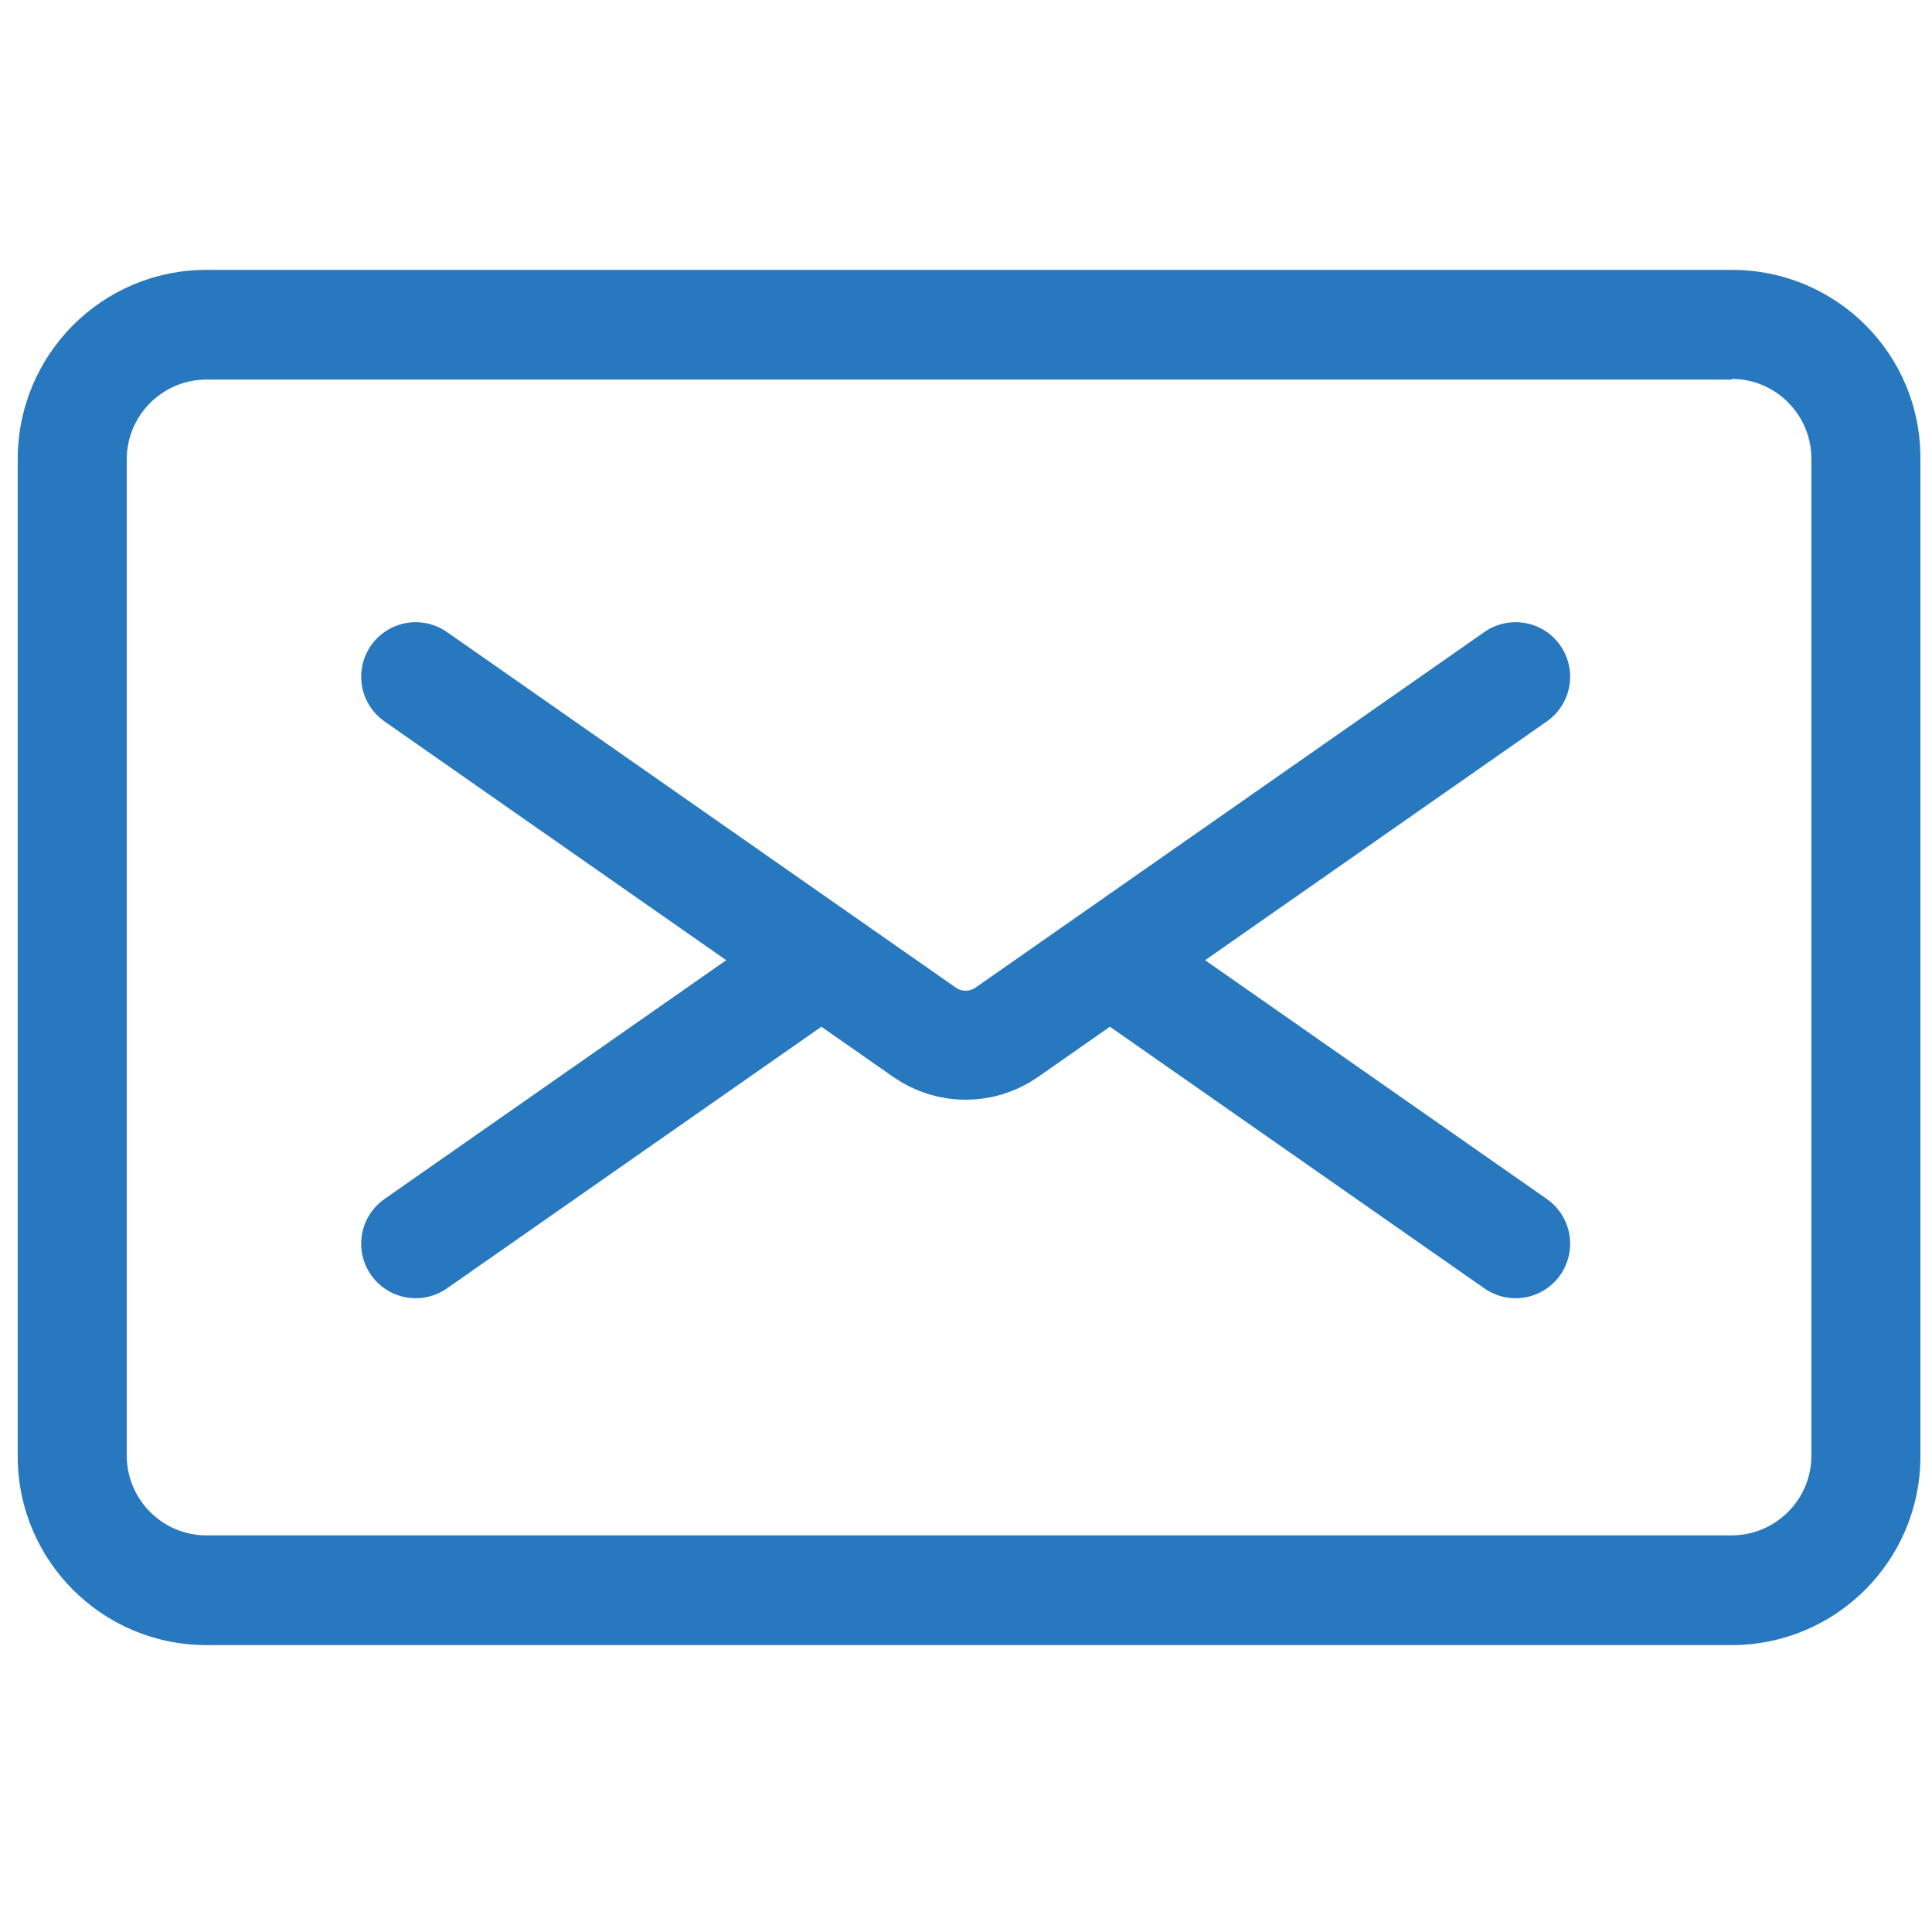 <?xml version="1.0" encoding="utf-8"?>
<!-- Generator: Adobe Illustrator 27.7.0, SVG Export Plug-In . SVG Version: 6.00 Build 0)  -->
<svg version="1.1" xmlns="http://www.w3.org/2000/svg" xmlns:xlink="http://www.w3.org/1999/xlink" x="0px" y="0px"
	 viewBox="0 0 283.5 283.5" style="enable-background:new 0 0 283.5 283.5;" xml:space="preserve">
<style type="text/css">
	.st0{fill:#2778BE;}
	.st1{fill:none;stroke:#2778BE;stroke-width:16;stroke-linecap:round;stroke-linejoin:round;stroke-miterlimit:10;}
	.st2{display:none;}
	.st3{display:inline;}
	.st4{display:inline;fill:#2778BE;}
	.st5{fill:none;stroke:#2778BE;stroke-width:17.853;stroke-linecap:round;stroke-linejoin:round;stroke-miterlimit:10;}
	.st6{fill:#FFFFFF;stroke:#2778BE;stroke-width:13;stroke-linecap:round;stroke-miterlimit:10;}
	.st7{fill:#FFFFFF;stroke:#2778BE;stroke-width:16;stroke-linecap:round;stroke-miterlimit:10;}
	.st8{fill:#FFFFFF;}
	.st9{fill:none;stroke:#2778BE;stroke-width:15.155;stroke-linecap:round;stroke-miterlimit:10;}
</style>
<g id="レイヤー_3">
	<g>
		<g>
			<path class="st0" d="M254.1,55.6c6.5,0,11.7,5.3,11.7,11.7v146.3c0,6.5-5.3,11.7-11.7,11.7H30.3c-6.5,0-11.7-5.3-11.7-11.7V67.4
				c0-6.5,5.3-11.7,11.7-11.7H254.1 M254.1,39.6H30.3C15,39.6,2.6,52,2.6,67.4v146.3c0,15.3,12.4,27.7,27.7,27.7h223.8
				c15.3,0,27.7-12.4,27.7-27.7V67.4C281.9,52,269.5,39.6,254.1,39.6L254.1,39.6z"/>
		</g>
		<g>
			<path class="st1" d="M222.4,99.3l-74.7,52.2c-3.6,2.5-8.4,2.5-12,0L61,99.3"/>
			<g>
				<line class="st1" x1="164.3" y1="141.9" x2="222.4" y2="182.5"/>
				<path class="st1" d="M166.6,142"/>
				<line class="st1" x1="61" y1="182.5" x2="119.1" y2="141.9"/>
			</g>
		</g>
	</g>
</g>
<g id="レイヤー_1" class="st2">
	<g class="st3">
		<path class="st0" d="M159.3,44.1c20.9,3.8,39.9,14.2,54.3,29.8l-54.3,31.4V44.1 M153.8,30.2c-4,0-7.4,3.3-7.4,7.4v77.4
			c0,4.3,3.5,7.4,7.4,7.4c1.2,0,2.5-0.3,3.7-1L226,81.8c4-2.3,4.9-7.6,2-11.1c-18.3-22.6-44.5-37-73.4-40.4
			C154.4,30.2,154.1,30.2,153.8,30.2L153.8,30.2z"/>
	</g>
	<path class="st4" d="M141.3,253.7c-61.7,0-111.9-50.2-111.9-111.9c0-56.7,42.6-103.8,97.4-111c4.4-0.6,8.4,2.9,8.4,7.3l0.2,87.2
		c0,8.2,1.1,16.3,3.2,24.2l25.2,93.8c1.2,4.3-1.7,8.6-6.2,9.3C152.1,253.3,146.7,253.7,141.3,253.7z"/>
	<path class="st4" d="M152.7,137.5l79.8-46.1c3.8-2.2,8.6-0.6,10.4,3.3c6.8,14.7,10.4,30.7,10.4,47c0,45.4-27.6,86.1-68.7,103.3
		c-4.1,1.7-8.9-0.6-10-4.9l-25.2-94.3C148.3,142.6,149.8,139.1,152.7,137.5z"/>
</g>
<g id="レイヤー_4" class="st2">
	<g class="st3">
		<path class="st5" d="M22.8,120.9v129.2c0,8.3,6.8,15.1,15.1,15.1h207.5c8.3,0,15.1-6.8,15.1-15.1V120.9"/>
		<g>
			<g>
				<path class="st0" d="M78.8,21.8c-4.1,0-7.5,3.3-7.5,7.5v39c0,4.1,3.3,7.5,7.5,7.5s7.5-3.3,7.5-7.5v-39
					C86.2,25.1,82.9,21.8,78.8,21.8L78.8,21.8z"/>
			</g>
			<g>
				<path class="st0" d="M204.1,21.8c-4.1,0-7.5,3.3-7.5,7.5v39c0,4.1,3.3,7.5,7.5,7.5s7.5-3.3,7.5-7.5v-39
					C211.6,25.1,208.2,21.8,204.1,21.8L204.1,21.8z"/>
			</g>
		</g>
		<g>
			<path class="st0" d="M256.9,50.7h-33.4v14.2c0,10.5-8.1,19.4-18.6,19.8c-11,0.4-20.1-8.4-20.1-19.3V50.7H98.1l0,14.2
				c0,10.5-8.1,19.4-18.6,19.8c-11,0.4-20.1-8.4-20.1-19.3V50.7H26.9c-8.7,0-15.8,7.1-15.8,15.8v26.2c0,2.8,2.3,5.1,5.1,5.1h251.4
				c2.8,0,5.1-2.3,5.1-5.1V66.5C272.7,57.8,265.6,50.7,256.9,50.7z"/>
		</g>
		<g>
			<g>
				<path class="st0" d="M78.8,72.8L78.8,72.8c-4.1,0-7.5-3.3-7.5-7.5v-39c0-4.1,3.3-7.5,7.5-7.5h0c4.1,0,7.5,3.3,7.5,7.5v39
					C86.2,69.5,82.9,72.8,78.8,72.8z"/>
			</g>
			<g>
				<path class="st0" d="M204.1,72.8L204.1,72.8c-4.1,0-7.5-3.3-7.5-7.5v-39c0-4.1,3.3-7.5,7.5-7.5h0c4.1,0,7.5,3.3,7.5,7.5v39
					C211.6,69.5,208.2,72.8,204.1,72.8z"/>
			</g>
		</g>
		<g>
			<path class="st0" d="M135.8,206.1c-2.2,0-4.3-0.9-5.9-2.4L102.3,176c-3.2-3.2-3.2-8.5,0-11.8c1.6-1.6,3.7-2.4,5.9-2.4
				c2.2,0,4.3,0.9,5.9,2.4l21.8,21.8l38.6-38.6c1.6-1.6,3.7-2.4,5.9-2.4c2.2,0,4.3,0.9,5.9,2.4c3.2,3.2,3.2,8.5,0,11.8l-41.5,41.5
				c-0.6,0.6-1.2,1-1.9,1.4c-0.3,0.5-0.7,1-1.2,1.4C140.2,205.2,138.1,206.1,135.8,206.1z"/>
			<path class="st0" d="M180.4,146.1c1.9,0,3.7,0.7,5.1,2.1c2.8,2.8,2.8,7.4,0,10.2L144,200c-0.6,0.6-1.2,1-1.9,1.4
				c-0.3,0.5-0.7,1-1.1,1.5c-1.4,1.4-3.3,2.1-5.1,2.1c-1.9,0-3.7-0.7-5.1-2.1l-27.6-27.6c-2.8-2.8-2.8-7.4,0-10.2
				c1.4-1.4,3.3-2.1,5.1-2.1s3.7,0.7,5.1,2.1l22.6,22.6l39.4-39.4C176.7,146.8,178.5,146.1,180.4,146.1 M180.4,143.9
				c-2.5,0-4.9,1-6.7,2.8l-37.8,37.8l-21.1-21.1c-1.8-1.8-4.1-2.8-6.7-2.8c-2.5,0-4.9,1-6.7,2.8c-1.8,1.8-2.8,4.1-2.8,6.7
				c0,2.5,1,4.9,2.8,6.7l27.6,27.6c1.8,1.8,4.1,2.8,6.7,2.8c2.5,0,4.9-1,6.7-2.8c0.4-0.4,0.8-0.9,1.1-1.4c0.7-0.4,1.3-0.9,1.9-1.5
				l41.5-41.5c3.7-3.7,3.7-9.7,0-13.3C185.3,144.9,182.9,143.9,180.4,143.9L180.4,143.9z"/>
		</g>
	</g>
</g>
<g id="レイヤー_2" class="st2">
	<g class="st3">
		<g>
			<path class="st0" d="M223.1,30.1c4.6,0,8.4,3.8,8.4,8.4v203.9c0,4.6-3.8,8.4-8.4,8.4H60.4c-4.6,0-8.4-3.8-8.4-8.4V38.5
				c0-4.6,3.8-8.4,8.4-8.4H223.1 M223.1,15.1H60.4C47.5,15.1,37,25.6,37,38.5v203.9c0,12.9,10.5,23.4,23.4,23.4h162.7
				c12.9,0,23.4-10.5,23.4-23.4V38.5C246.5,25.6,236,15.1,223.1,15.1L223.1,15.1z"/>
		</g>
		<line class="st6" x1="63.8" y1="56.7" x2="219.7" y2="56.7"/>
		<g>
			<line class="st7" x1="89.1" y1="105.6" x2="127.3" y2="105.6"/>
			<line class="st7" x1="155.5" y1="105.6" x2="194.4" y2="105.6"/>
			<line class="st7" x1="89.1" y1="139.7" x2="194.4" y2="139.7"/>
			<line class="st7" x1="89.1" y1="173.8" x2="194.4" y2="173.8"/>
			<line class="st7" x1="89.1" y1="207.9" x2="194.4" y2="207.9"/>
		</g>
	</g>
</g>
<g id="レイヤー_5" class="st2">
	<g class="st3">
		<g>
			<path class="st0" d="M243.7,52c4.6,0,8.4,3.8,8.4,8.4v162.7c0,4.6-3.8,8.4-8.4,8.4H39.8c-4.6,0-8.4-3.8-8.4-8.4V60.4
				c0-4.6,3.8-8.4,8.4-8.4H243.7 M243.7,37H39.8c-12.9,0-23.4,10.5-23.4,23.4v162.7c0,12.9,10.5,23.4,23.4,23.4h203.9
				c12.9,0,23.4-10.5,23.4-23.4V60.4C267.1,47.5,256.6,37,243.7,37L243.7,37z"/>
		</g>
		<line class="st6" x1="48.4" y1="76.4" x2="235.1" y2="76.4"/>
	</g>
	<g class="st3">
		<circle class="st0" cx="141.7" cy="130.9" r="28.5"/>
		<path class="st0" d="M152.7,169l-8.1,13c-1.3,2.1-4.3,2.1-5.6,0l-8.1-13c-0.8-1.4-2.5-1.9-4-1.3c-14.9,5.8-25.8,20.1-27.1,37.2
			c-0.1,1.9,1.4,3.5,3.3,3.5h77.5c1.9,0,3.5-1.6,3.3-3.5c-1.3-17.1-12.2-31.4-27.1-37.2C155.2,167,153.5,167.6,152.7,169z"/>
	</g>
</g>
<g id="レイヤー_6" class="st2">
	<g class="st3">
		<path class="st0" d="M116.8,29.3l18.1-19.8c3.7-4,10-4,13.7,0l18.1,19.8c2.4,2.7,6.2,3.7,9.7,2.6l25.6-8.1
			c5.2-1.7,10.7,1.5,11.9,6.9l5.7,26.2c0.8,3.5,3.5,6.3,7.1,7.1l26.2,5.7c5.3,1.2,8.5,6.7,6.9,11.9l-8.1,25.6
			c-1.1,3.5-0.1,7.2,2.6,9.7l19.8,18.1c4,3.7,4,10,0,13.7l-19.8,18.1c-2.7,2.4-3.7,6.2-2.6,9.7l8.1,25.6c1.7,5.2-1.5,10.7-6.9,11.9
			l-26.2,5.7c-3.5,0.8-6.3,3.5-7.1,7.1l-5.7,26.2c-1.2,5.3-6.7,8.5-11.9,6.9l-25.6-8.1c-3.5-1.1-7.2-0.1-9.7,2.6L148.6,274
			c-3.7,4-10,4-13.7,0l-18.1-19.8c-2.4-2.7-6.2-3.7-9.7-2.6l-25.6,8.1c-5.2,1.7-10.7-1.5-11.9-6.9l-5.7-26.2
			c-0.8-3.5-3.5-6.3-7.1-7.1l-26.2-5.7c-5.3-1.2-8.5-6.7-6.9-11.9l8.1-25.6c1.1-3.5,0.1-7.2-2.6-9.7L9.5,148.6c-4-3.7-4-10,0-13.7
			l19.8-18.1c2.7-2.4,3.7-6.2,2.6-9.7l-8.1-25.6c-1.7-5.2,1.5-10.7,6.9-11.9l26.2-5.7c3.5-0.8,6.3-3.5,7.1-7.1l5.7-26.2
			c1.2-5.3,6.7-8.5,11.9-6.9l25.6,8.1C110.6,33,114.4,32,116.8,29.3z"/>
		<g>
			<path class="st8" d="M145.1,172.3L145.1,172.3c-4,4-10.4,4-14.4,0L105.5,147c-4-4-4-10.4,0-14.4l0,0c4-4,10.4-4,14.4,0l25.3,25.3
				C149.1,161.9,149.1,168.3,145.1,172.3z"/>
			<path class="st8" d="M132.4,170.9L132.4,170.9c-4-4-4-10.4,0-14.4l31.6-31.6c4-4,10.4-4,14.4,0l0,0c4,4,4,10.4,0,14.4l-31.6,31.6
				C142.8,174.9,136.3,174.9,132.4,170.9z"/>
		</g>
	</g>
</g>
<g id="レイヤー_7" class="st2">
	<g class="st3">
		<circle class="st0" cx="141.7" cy="87.3" r="63.5"/>
		<path class="st0" d="M166.1,172L148,201c-2.9,4.6-9.7,4.6-12.6,0L117.3,172c-1.9-3-5.7-4.3-9-3c-33.2,13-57.4,44.8-60.3,82.8
			c-0.3,4.3,3.1,7.9,7.4,7.9H228c4.3,0,7.7-3.6,7.4-7.9c-3-38-27.1-69.8-60.3-82.8C171.8,167.8,168,169,166.1,172z"/>
	</g>
</g>
<g id="レイヤー_8" class="st2">
	<g class="st3">
		<path class="st9" d="M241.9,211.6h12.2c11.3,0,20.4-9.1,20.4-20.4V52.8c0-11.3-9.1-20.4-20.4-20.4H30.4C19.1,32.4,10,41.5,10,52.8
			v138.4c0,11.3,9.1,20.4,20.4,20.4h12.5"/>
		<g>
			<g>
				<g>
					<circle class="st0" cx="82.9" cy="203.1" r="21.3"/>
				</g>
				<path class="st0" d="M54.1,258.3c0-15.7,12.9-28.5,28.8-28.5s28.8,12.7,28.8,28.5H54.1z"/>
			</g>
			<g>
				<g>
					<circle class="st0" cx="142.2" cy="203.1" r="21.3"/>
				</g>
				<path class="st0" d="M113.5,258.3c0-15.7,12.9-28.5,28.8-28.5s28.8,12.7,28.8,28.5H113.5z"/>
			</g>
			<g>
				<g>
					<circle class="st0" cx="201.6" cy="203.1" r="21.3"/>
				</g>
				<path class="st0" d="M172.8,258.3c0-15.7,12.9-28.5,28.8-28.5s28.8,12.7,28.8,28.5H172.8z"/>
			</g>
		</g>
	</g>
</g>
</svg>
